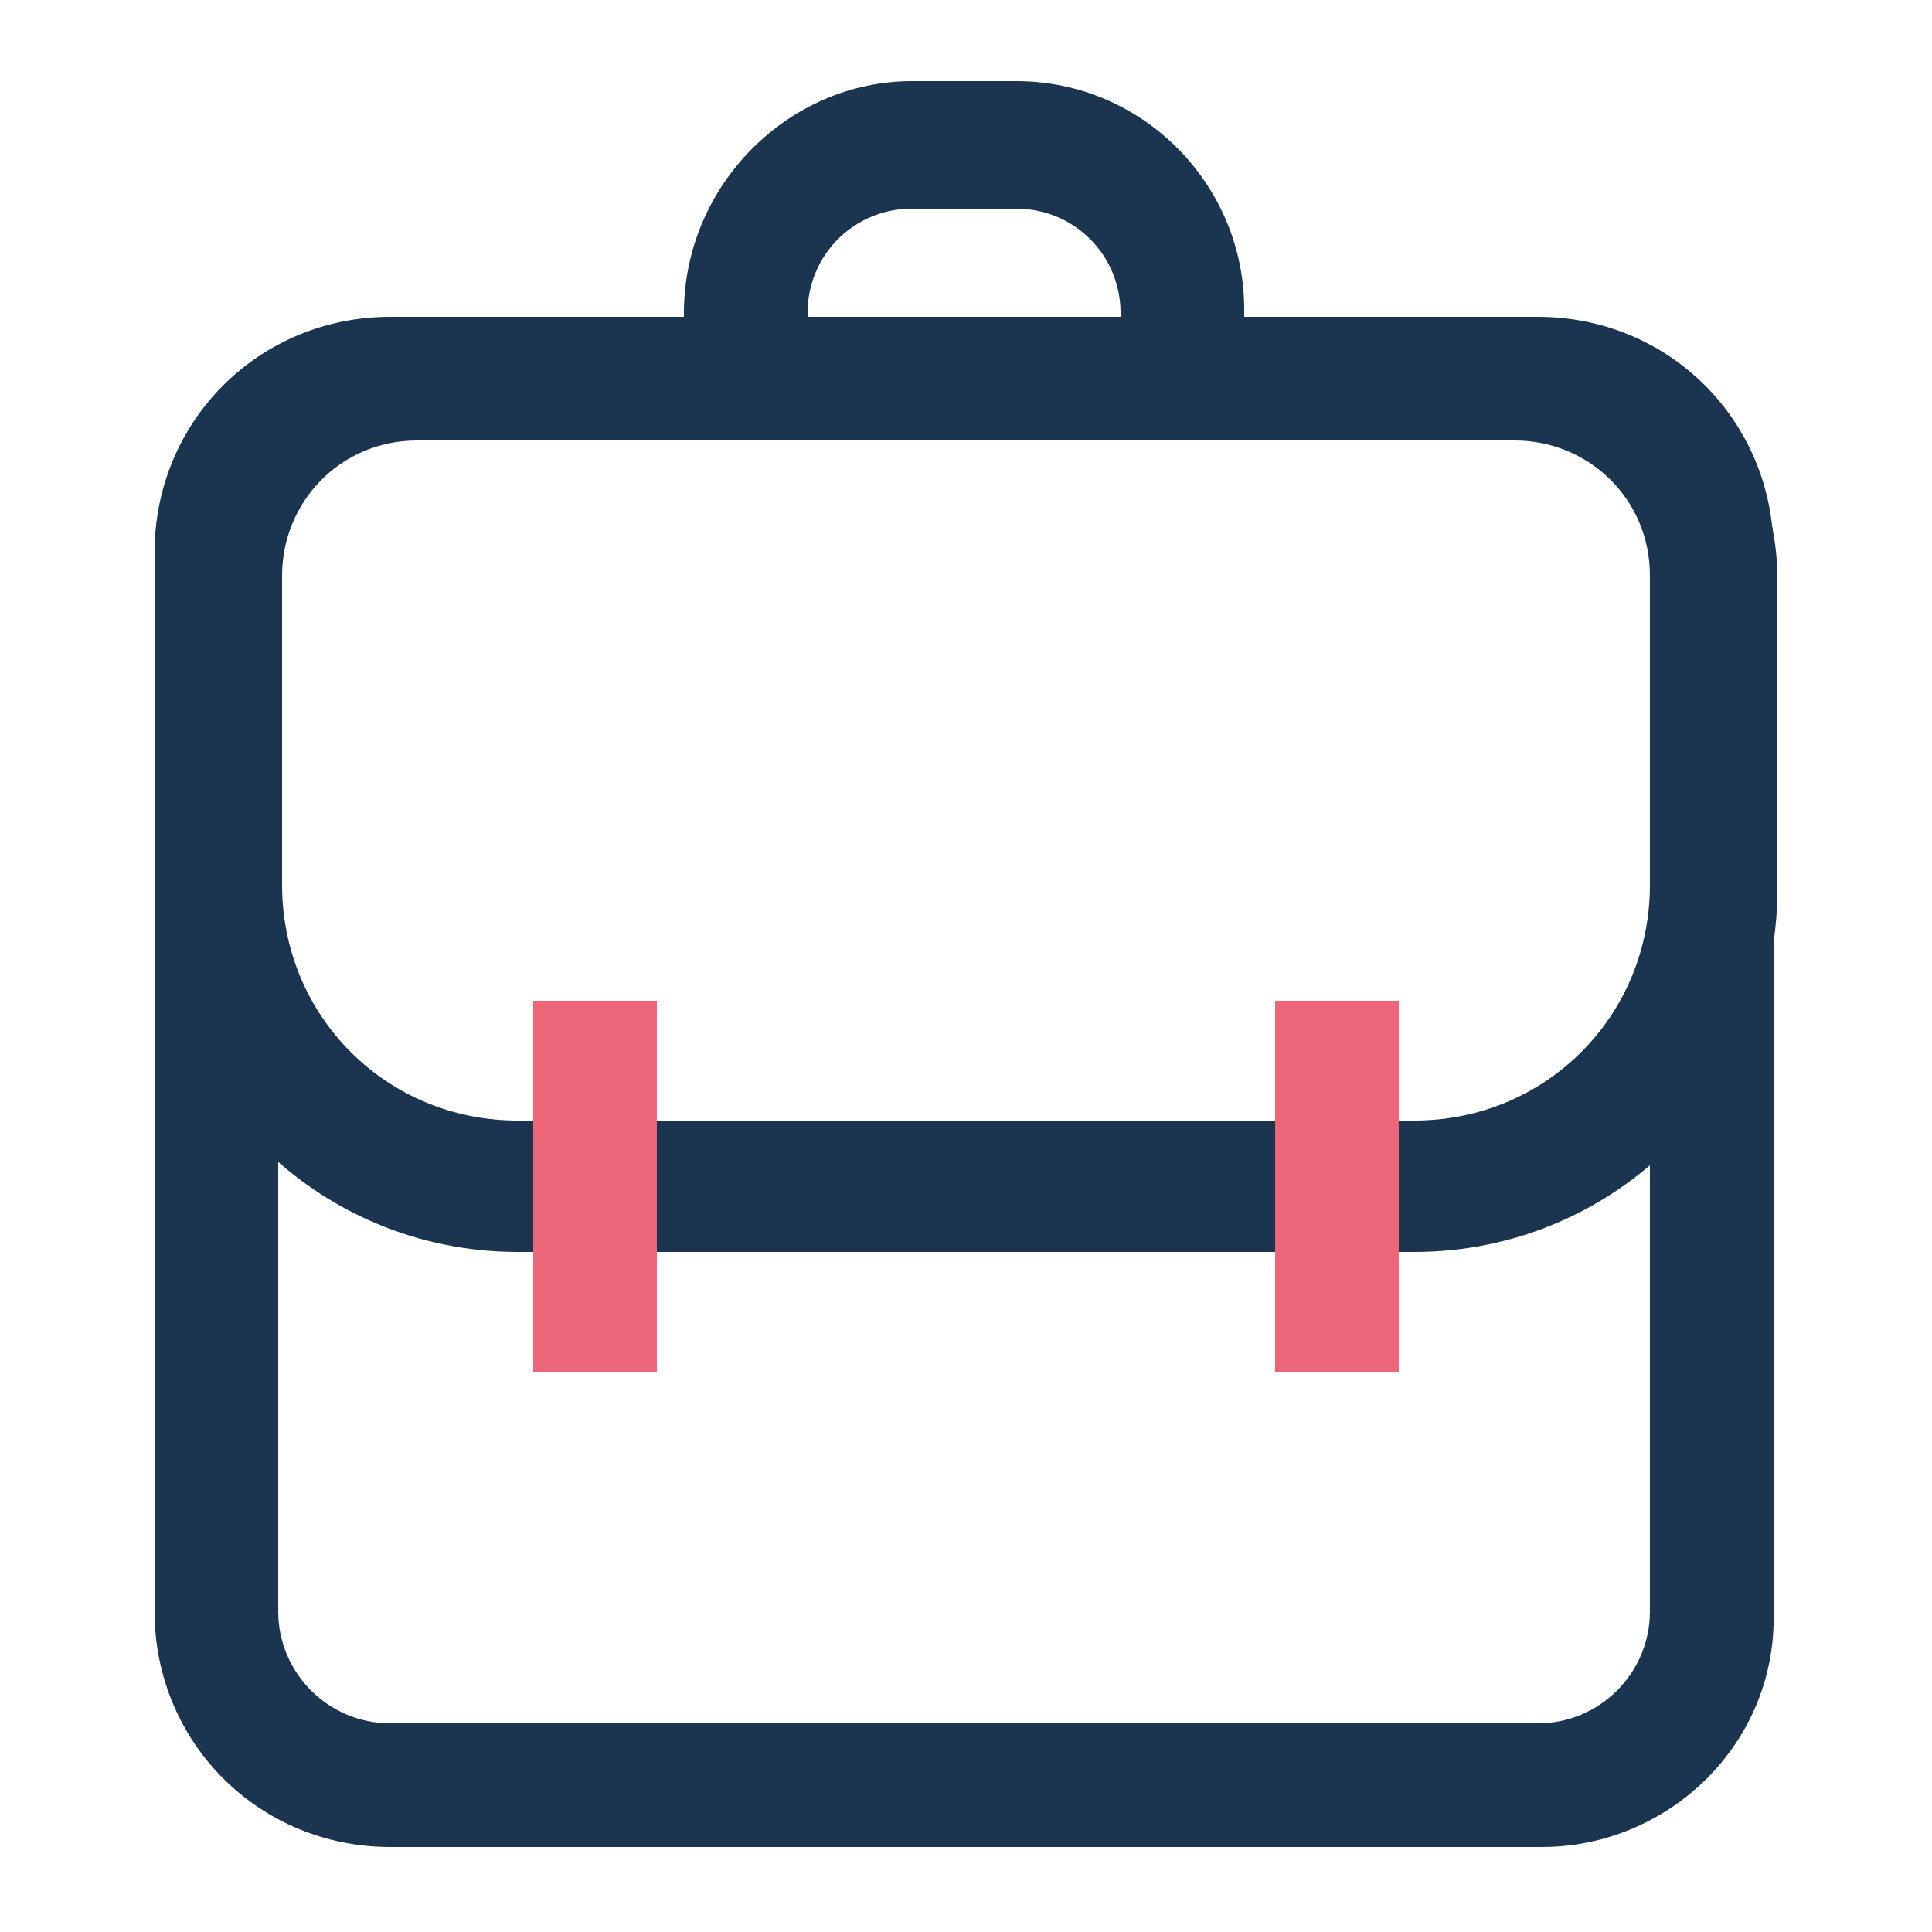<?xml version="1.0" encoding="utf-8"?>
<!-- Generator: Adobe Illustrator 25.1.0, SVG Export Plug-In . SVG Version: 6.00 Build 0)  -->
<svg version="1.1" xmlns="http://www.w3.org/2000/svg" xmlns:xlink="http://www.w3.org/1999/xlink" x="0px" y="0px"
	 viewBox="0 0 50 50" style="enable-background:new 0 0 50 50;" xml:space="preserve">
<style type="text/css">
	.st0{fill:#1B3551;}
	.st1{fill:#EC6677;}
</style>
<g id="Layer_1">
</g>
<g id="icon">
	<g>
		<path class="st0" d="M39.9,47.8H10.1c-3.4,0-6.1-2.7-6.1-6.1V14.3c0-3.4,2.7-6.1,6.1-6.1h29.7c3.4,0,6.1,2.7,6.1,6.1v27.4
			C46,45.1,43.2,47.8,39.9,47.8z M10.1,11.4c-1.6,0-2.9,1.3-2.9,2.9v27.4c0,1.6,1.3,2.9,2.9,2.9h29.7c1.6,0,2.9-1.3,2.9-2.9V14.3
			c0-1.6-1.3-2.9-2.9-2.9H10.1z"/>
		<path class="st0" d="M36.6,32.4H13.4C8.2,32.4,4,28.2,4,23v-8c0-3.7,3-6.8,6.8-6.8h28.4c3.7,0,6.8,3,6.8,6.8v8
			C46,28.2,41.8,32.4,36.6,32.4z M10.8,11.4c-2,0-3.5,1.6-3.5,3.5v8c0,3.4,2.7,6.1,6.1,6.1h23.2c3.4,0,6.1-2.7,6.1-6.1v-8
			c0-2-1.6-3.5-3.5-3.5H10.8z"/>
		<path class="st0" d="M29,9.8V8.1c0-1.5-1.2-2.7-2.7-2.7h-2.7c-1.5,0-2.7,1.2-2.7,2.7v1.6l-3.2,0V8.1c0-3.3,2.7-6,5.9-6h2.7
			c3.3,0,5.9,2.7,5.9,5.9v1.6L29,9.8z"/>
		<g>
			<rect x="13.8" y="25.9" class="st1" width="3.2" height="9.6"/>
			<rect x="33" y="25.9" class="st1" width="3.2" height="9.6"/>
		</g>
	</g>
</g>
</svg>
